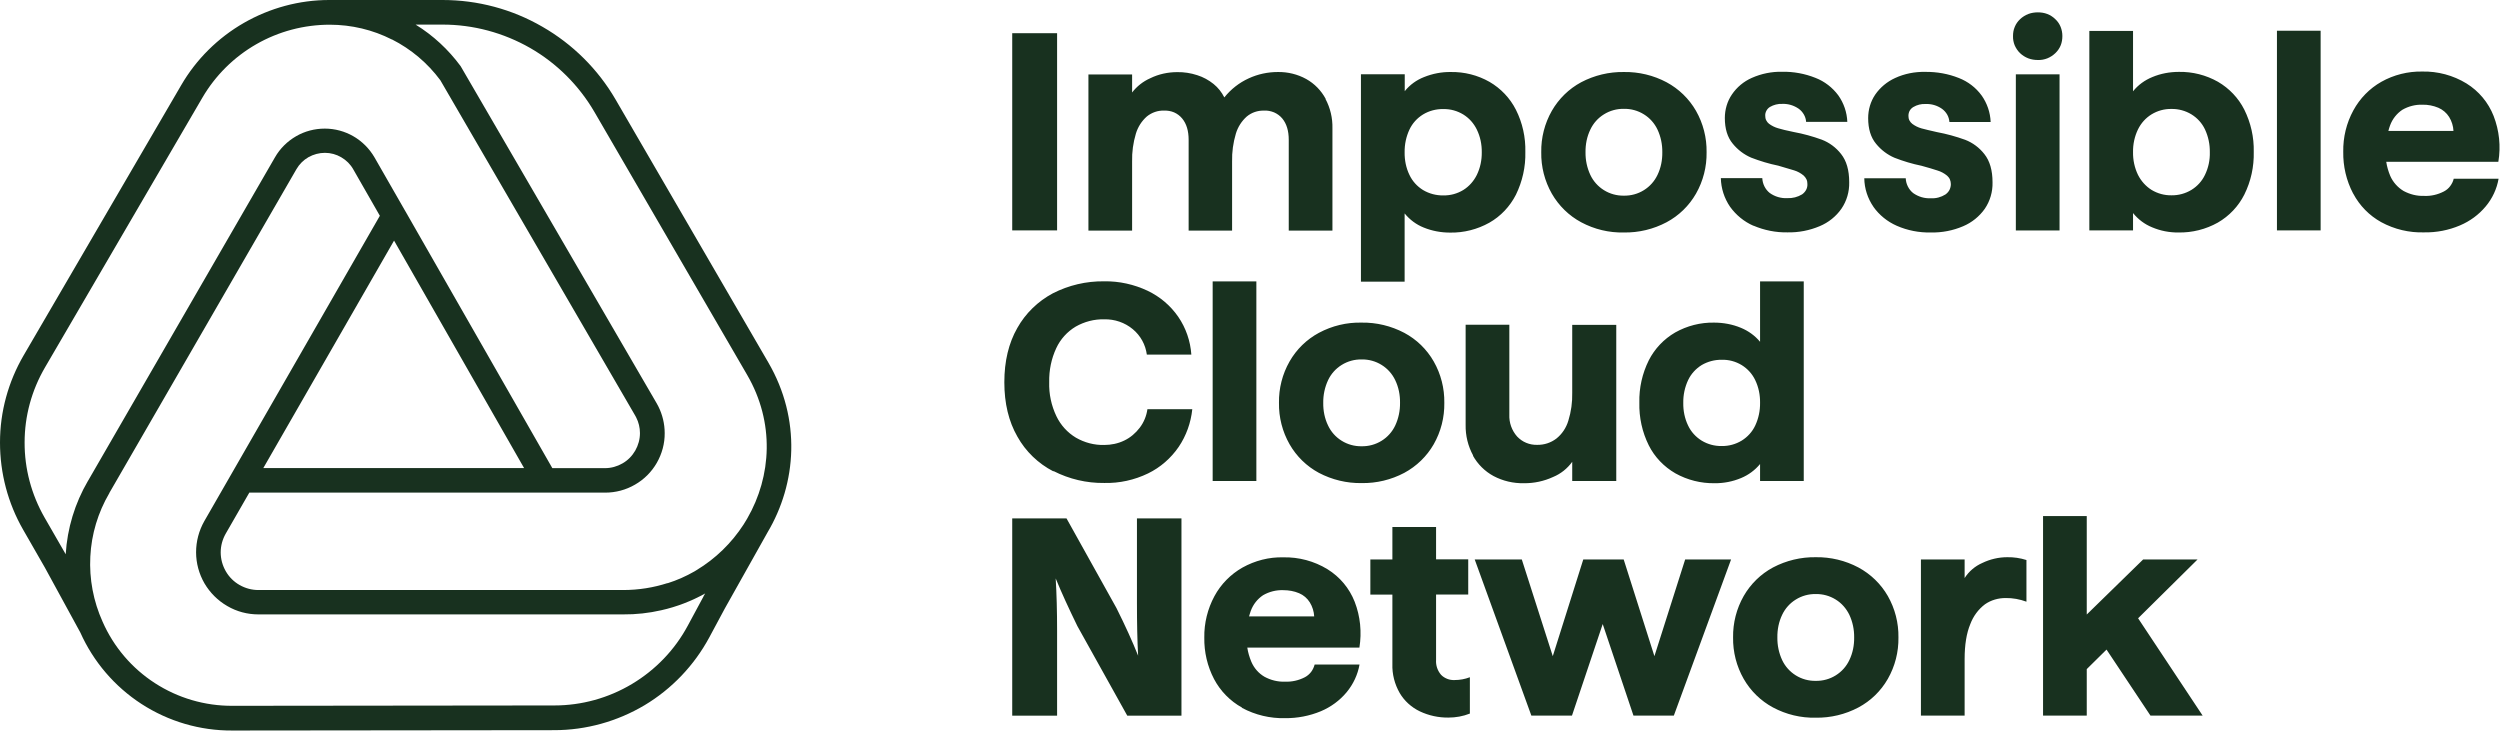 <svg width="154" height="45" viewBox="0 0 154 45" fill="none" xmlns="http://www.w3.org/2000/svg">
<g clip-path="url(#clip0_652_11)">
<path fill-rule="evenodd" clip-rule="evenodd" d="M47.271 32.81C49.084 29.773 49.36 25.823 47.329 22.33L37.92 6.131C36.839 4.269 35.279 2.718 33.407 1.645C31.543 0.565 29.424 0 27.263 0H20.313C20.313 0 20.291 0 20.276 0C18.434 0 16.628 0.493 15.031 1.406C13.428 2.326 12.086 3.653 11.158 5.254L1.458 21.888C0.508 23.518 0 25.366 0 27.258C0 29.142 0.486 30.998 1.429 32.636L2.764 34.962L4.948 38.963C5.753 40.76 7.059 42.289 8.713 43.362C10.381 44.442 12.325 45.014 14.313 45L34.14 44.978C36.099 44.978 38.021 44.442 39.704 43.442C41.387 42.434 42.758 40.992 43.687 39.274L44.652 37.477L47.264 32.824L47.271 32.81ZM24.143 2.428C25.318 3.022 26.341 3.885 27.125 4.943L39.131 25.606C39.153 25.642 39.175 25.678 39.189 25.714C39.342 26.011 39.421 26.345 39.421 26.678C39.421 27.055 39.32 27.425 39.131 27.758C38.943 28.084 38.674 28.36 38.34 28.548C38.014 28.736 37.644 28.838 37.267 28.838H34.024L24.941 12.959C24.941 12.959 24.934 12.944 24.927 12.937L23.07 9.697C22.758 9.161 22.315 8.712 21.778 8.4C21.241 8.088 20.632 7.922 20.008 7.922C19.384 7.922 18.775 8.081 18.238 8.393C17.701 8.704 17.251 9.146 16.939 9.69L5.434 29.599L5.419 29.621C4.614 30.998 4.142 32.549 4.048 34.143L2.742 31.875C1.937 30.469 1.509 28.874 1.516 27.251C1.516 25.627 1.951 24.04 2.771 22.634L12.463 6.023C13.261 4.653 14.408 3.515 15.786 2.725C17.164 1.935 18.724 1.522 20.313 1.522C21.648 1.522 22.961 1.834 24.143 2.435V2.428ZM23.403 13.299L21.764 10.437C21.59 10.125 21.336 9.871 21.024 9.69C20.719 9.509 20.371 9.415 20.015 9.415C19.66 9.415 19.312 9.509 19 9.683C18.695 9.857 18.434 10.118 18.26 10.422L6.747 30.346L6.732 30.382C6.036 31.57 5.63 32.911 5.564 34.288C5.492 35.665 5.753 37.042 6.319 38.296C7.001 39.847 8.118 41.159 9.54 42.079C10.962 43 12.616 43.485 14.313 43.478L34.147 43.456C35.83 43.456 37.484 43 38.935 42.13C40.386 41.26 41.569 40.028 42.367 38.542L43.339 36.738V36.723L43.44 36.557C42.606 37.02 41.699 37.376 40.727 37.593C39.965 37.767 39.182 37.854 38.391 37.847H15.916C15.242 37.847 14.582 37.673 14.001 37.332C13.421 36.999 12.935 36.513 12.594 35.933C12.26 35.353 12.079 34.694 12.079 34.02C12.079 33.346 12.253 32.686 12.587 32.099L23.403 13.285V13.299ZM41.119 35.919C40.263 36.194 39.349 36.346 38.377 36.346H15.916C15.51 36.346 15.111 36.238 14.756 36.035C14.4 35.832 14.11 35.542 13.907 35.187C13.704 34.832 13.595 34.433 13.595 34.027C13.595 33.621 13.704 33.223 13.907 32.868L15.358 30.346H33.567C33.567 30.346 33.589 30.346 33.603 30.346H37.281C37.927 30.346 38.558 30.179 39.117 29.853C39.675 29.534 40.139 29.07 40.459 28.512C40.778 27.954 40.952 27.323 40.945 26.678C40.945 26.106 40.807 25.54 40.553 25.033C40.524 24.968 40.488 24.903 40.452 24.845L28.416 4.146C28.416 4.146 28.387 4.095 28.373 4.073C27.618 3.051 26.682 2.182 25.601 1.515H27.263C29.156 1.515 31.013 2.015 32.66 2.957C34.3 3.899 35.663 5.262 36.614 6.892L46.023 23.091C47.735 26.033 47.525 29.345 46.038 31.925C46.023 31.94 46.016 31.962 46.008 31.976C45.943 32.092 45.878 32.201 45.805 32.31C45.073 33.44 44.086 34.411 42.904 35.122C42.867 35.143 42.824 35.165 42.787 35.194C42.258 35.498 41.699 35.745 41.126 35.926L41.119 35.919ZM16.214 28.831H32.283L24.274 14.821L16.221 28.831H16.214Z" fill="#18311F"/>
<path fill-rule="evenodd" clip-rule="evenodd" d="M124.438 3.276C124.293 3.138 124.184 2.971 124.104 2.79C124.031 2.609 123.995 2.413 124.002 2.218C124.002 2.022 124.031 1.834 124.111 1.652C124.184 1.471 124.3 1.312 124.438 1.181C124.583 1.044 124.757 0.935 124.945 0.862C125.134 0.79 125.337 0.761 125.533 0.761C125.729 0.761 125.925 0.79 126.113 0.862C126.302 0.935 126.469 1.044 126.607 1.181C126.752 1.312 126.861 1.478 126.933 1.652C127.006 1.834 127.042 2.022 127.042 2.218C127.042 2.413 127.013 2.609 126.94 2.79C126.868 2.971 126.752 3.138 126.607 3.276C126.462 3.414 126.295 3.522 126.113 3.595C125.932 3.667 125.729 3.704 125.533 3.696C125.33 3.696 125.134 3.667 124.945 3.595C124.757 3.522 124.583 3.414 124.438 3.276ZM124.176 4.58H126.868V14.198H124.176V4.573V4.58ZM65.117 2.044H62.353V14.191H65.117V2.044ZM81.665 6.095C81.389 5.581 80.975 5.153 80.468 4.87C79.931 4.573 79.329 4.428 78.719 4.436C78.095 4.436 77.486 4.566 76.92 4.827C76.333 5.095 75.825 5.494 75.418 6.001C75.259 5.682 75.034 5.399 74.758 5.175C74.461 4.936 74.12 4.747 73.75 4.631C73.351 4.501 72.937 4.436 72.517 4.443C71.944 4.443 71.37 4.566 70.855 4.82C70.413 5.015 70.028 5.32 69.738 5.697V4.588H67.047V14.205H69.738V9.951C69.724 9.371 69.803 8.791 69.97 8.233C70.094 7.82 70.326 7.458 70.645 7.175C70.95 6.929 71.327 6.798 71.711 6.813C71.922 6.805 72.132 6.842 72.321 6.921C72.517 7.008 72.683 7.132 72.821 7.298C73.09 7.624 73.22 8.059 73.22 8.617V14.205H75.897V9.951C75.883 9.371 75.963 8.791 76.129 8.233C76.253 7.82 76.485 7.458 76.804 7.175C77.102 6.929 77.472 6.805 77.856 6.813C78.066 6.798 78.284 6.842 78.48 6.921C78.676 7.008 78.85 7.132 78.988 7.298C79.256 7.624 79.387 8.059 79.387 8.617V14.205H82.078V7.907C82.093 7.277 81.948 6.653 81.65 6.095H81.665ZM83.841 4.573H86.532V5.617C86.844 5.225 87.258 4.928 87.722 4.747C88.245 4.537 88.803 4.428 89.362 4.436C90.203 4.421 91.03 4.631 91.756 5.044C92.452 5.45 93.018 6.044 93.381 6.762C93.787 7.566 93.983 8.465 93.961 9.364C93.983 10.277 93.78 11.176 93.381 11.995C93.011 12.719 92.445 13.321 91.741 13.72C91.001 14.133 90.167 14.343 89.326 14.328C88.767 14.328 88.216 14.227 87.701 14.017C87.243 13.836 86.837 13.531 86.525 13.147V17.351H83.834V4.573H83.841ZM90.138 11.705C90.501 11.48 90.784 11.154 90.972 10.777C91.183 10.342 91.284 9.864 91.277 9.378C91.284 8.893 91.183 8.414 90.972 7.98C90.784 7.595 90.501 7.277 90.138 7.052C89.768 6.827 89.347 6.711 88.912 6.718C88.469 6.711 88.041 6.82 87.657 7.052C87.294 7.277 87.004 7.595 86.823 7.98C86.62 8.414 86.518 8.893 86.525 9.378C86.518 9.864 86.612 10.342 86.823 10.777C87.004 11.161 87.294 11.48 87.657 11.705C88.034 11.93 88.469 12.045 88.912 12.038C89.347 12.045 89.768 11.93 90.138 11.705ZM95.593 11.93C96.022 12.676 96.645 13.285 97.4 13.691C98.212 14.126 99.119 14.343 100.033 14.321C100.947 14.336 101.854 14.118 102.659 13.691C103.421 13.285 104.045 12.676 104.473 11.93C104.916 11.154 105.14 10.27 105.126 9.378C105.14 8.487 104.916 7.603 104.473 6.827C104.045 6.081 103.414 5.472 102.659 5.066C101.854 4.638 100.947 4.421 100.033 4.436C99.119 4.421 98.212 4.638 97.4 5.066C96.645 5.472 96.022 6.081 95.593 6.827C95.151 7.603 94.926 8.487 94.941 9.378C94.926 10.27 95.151 11.154 95.593 11.93ZM102.101 10.777C101.919 11.161 101.629 11.487 101.267 11.712C100.897 11.944 100.469 12.06 100.033 12.053C99.598 12.06 99.17 11.944 98.8 11.712C98.437 11.487 98.147 11.161 97.966 10.777C97.763 10.342 97.661 9.864 97.668 9.378C97.661 8.893 97.755 8.414 97.966 7.98C98.147 7.595 98.437 7.269 98.8 7.045C99.17 6.813 99.598 6.697 100.033 6.704C100.469 6.697 100.897 6.813 101.267 7.045C101.629 7.269 101.919 7.595 102.101 7.98C102.304 8.414 102.405 8.893 102.398 9.378C102.405 9.864 102.311 10.342 102.101 10.777ZM108.013 13.908C107.433 13.654 106.94 13.248 106.57 12.734C106.214 12.212 106.018 11.603 106.004 10.973H108.557C108.565 11.147 108.608 11.321 108.688 11.48C108.768 11.64 108.877 11.777 109.014 11.886C109.326 12.111 109.711 12.227 110.103 12.205C110.422 12.219 110.734 12.14 111.009 11.973C111.111 11.9 111.198 11.806 111.256 11.697C111.314 11.589 111.343 11.466 111.336 11.335C111.336 11.234 111.321 11.139 111.278 11.045C111.234 10.958 111.176 10.879 111.104 10.813C110.93 10.668 110.734 10.56 110.516 10.494C110.277 10.422 109.95 10.32 109.537 10.204C108.971 10.089 108.42 9.922 107.875 9.712C107.433 9.523 107.041 9.226 106.736 8.849C106.41 8.458 106.25 7.929 106.25 7.269C106.25 6.755 106.395 6.247 106.686 5.82C106.99 5.37 107.418 5.015 107.912 4.798C108.499 4.537 109.138 4.407 109.776 4.421C110.48 4.407 111.184 4.537 111.836 4.798C112.395 5.015 112.881 5.392 113.237 5.871C113.578 6.349 113.773 6.921 113.795 7.508H111.256C111.249 7.349 111.198 7.19 111.118 7.052C111.038 6.914 110.93 6.791 110.799 6.697C110.502 6.494 110.153 6.385 109.791 6.4C109.522 6.385 109.254 6.458 109.029 6.588C108.935 6.646 108.862 6.726 108.811 6.82C108.76 6.914 108.731 7.023 108.739 7.132C108.739 7.226 108.753 7.32 108.797 7.407C108.84 7.494 108.898 7.566 108.971 7.624C109.138 7.748 109.326 7.842 109.529 7.9C109.74 7.965 110.066 8.045 110.494 8.132C111.082 8.24 111.662 8.4 112.221 8.603C112.692 8.784 113.099 9.088 113.411 9.487C113.744 9.907 113.911 10.48 113.911 11.226C113.926 11.806 113.759 12.379 113.432 12.857C113.099 13.335 112.634 13.705 112.098 13.93C111.466 14.198 110.792 14.328 110.11 14.314C109.392 14.328 108.673 14.183 108.013 13.901V13.908ZM115.398 12.734C115.761 13.248 116.262 13.654 116.842 13.908C117.502 14.198 118.22 14.336 118.939 14.321C119.621 14.336 120.302 14.205 120.926 13.937C121.463 13.712 121.928 13.335 122.261 12.864C122.588 12.386 122.755 11.813 122.74 11.234C122.74 10.494 122.573 9.915 122.239 9.494C121.928 9.096 121.521 8.791 121.05 8.61C120.484 8.407 119.911 8.248 119.323 8.139C118.895 8.045 118.576 7.965 118.358 7.907C118.155 7.849 117.967 7.755 117.8 7.632C117.727 7.574 117.662 7.501 117.618 7.414C117.575 7.327 117.56 7.233 117.56 7.139C117.56 7.03 117.582 6.921 117.633 6.827C117.684 6.733 117.763 6.653 117.858 6.595C118.09 6.458 118.351 6.392 118.619 6.407C118.975 6.392 119.33 6.494 119.628 6.704C119.758 6.798 119.867 6.921 119.947 7.059C120.027 7.197 120.07 7.356 120.085 7.516H122.624C122.602 6.929 122.406 6.356 122.065 5.878C121.71 5.392 121.224 5.023 120.665 4.805C120.012 4.544 119.309 4.421 118.605 4.428C117.959 4.414 117.321 4.537 116.741 4.805C116.247 5.03 115.819 5.385 115.514 5.827C115.224 6.255 115.079 6.762 115.079 7.277C115.079 7.936 115.239 8.465 115.565 8.857C115.87 9.233 116.262 9.531 116.704 9.719C117.241 9.929 117.8 10.096 118.366 10.212C118.779 10.328 119.113 10.422 119.345 10.502C119.563 10.567 119.766 10.676 119.94 10.821C120.012 10.886 120.078 10.966 120.114 11.053C120.15 11.139 120.172 11.241 120.172 11.342C120.172 11.466 120.143 11.589 120.085 11.705C120.027 11.813 119.94 11.908 119.838 11.98C119.57 12.147 119.251 12.234 118.939 12.212C118.547 12.234 118.17 12.118 117.85 11.893C117.713 11.784 117.604 11.647 117.524 11.487C117.444 11.328 117.401 11.161 117.393 10.98H114.84C114.847 11.611 115.05 12.227 115.406 12.741L115.398 12.734ZM131.395 13.125C131.707 13.509 132.106 13.814 132.57 14.002C133.085 14.22 133.636 14.328 134.195 14.321C135.044 14.336 135.878 14.126 136.618 13.712C137.322 13.306 137.888 12.705 138.25 11.987C138.657 11.168 138.852 10.27 138.831 9.357C138.852 8.451 138.649 7.559 138.25 6.755C137.888 6.037 137.322 5.443 136.625 5.037C135.893 4.624 135.066 4.414 134.224 4.428C133.658 4.428 133.1 4.53 132.584 4.747C132.12 4.936 131.707 5.233 131.395 5.624V1.906H128.703V14.191H131.395V13.133V13.125ZM135.827 10.77C135.646 11.154 135.356 11.473 134.993 11.697C134.623 11.922 134.195 12.038 133.76 12.031C133.332 12.038 132.904 11.922 132.534 11.697C132.178 11.473 131.888 11.147 131.699 10.77C131.489 10.335 131.387 9.857 131.395 9.371C131.387 8.885 131.489 8.407 131.699 7.972C131.888 7.588 132.171 7.269 132.534 7.045C132.904 6.82 133.324 6.704 133.76 6.711C134.195 6.704 134.623 6.82 134.993 7.045C135.356 7.269 135.646 7.588 135.827 7.972C136.03 8.407 136.132 8.885 136.125 9.371C136.139 9.857 136.038 10.335 135.827 10.77ZM140.26 1.892H142.951V14.191H140.26V1.906V1.892ZM144.961 11.93C145.353 12.669 145.947 13.277 146.68 13.683C147.493 14.126 148.407 14.343 149.328 14.314C150.082 14.328 150.837 14.183 151.533 13.886C152.15 13.625 152.694 13.227 153.122 12.712C153.528 12.227 153.804 11.64 153.913 11.009H151.149C151.113 11.176 151.033 11.328 150.931 11.466C150.83 11.603 150.699 11.712 150.547 11.792C150.17 11.987 149.749 12.089 149.321 12.067C148.878 12.082 148.45 11.973 148.058 11.763C147.696 11.545 147.406 11.219 147.239 10.835C147.123 10.56 147.036 10.262 146.992 9.965H153.898C154.058 9.016 153.956 8.045 153.608 7.146C153.282 6.313 152.694 5.61 151.932 5.139C151.113 4.638 150.162 4.385 149.205 4.407C148.327 4.392 147.456 4.609 146.695 5.037C145.962 5.45 145.367 6.066 144.968 6.798C144.54 7.581 144.33 8.458 144.344 9.349C144.33 10.241 144.533 11.118 144.946 11.908L144.961 11.93ZM147.115 8.067H151.134C151.12 7.762 151.026 7.465 150.866 7.204C150.706 6.95 150.474 6.755 150.206 6.639C149.894 6.508 149.56 6.443 149.226 6.45C148.791 6.436 148.363 6.545 147.986 6.762C147.638 6.994 147.377 7.327 147.231 7.719C147.188 7.835 147.152 7.951 147.123 8.067H147.115ZM64.885 29.034C63.956 28.555 63.18 27.809 62.672 26.896C62.135 25.961 61.867 24.845 61.867 23.547C61.867 22.25 62.135 21.134 62.665 20.206C63.173 19.3 63.934 18.561 64.856 18.068C65.835 17.568 66.916 17.314 68.019 17.329C68.94 17.314 69.854 17.517 70.689 17.909C71.45 18.271 72.103 18.822 72.582 19.518C73.053 20.206 73.329 21.011 73.387 21.844H70.645C70.565 21.235 70.26 20.677 69.782 20.279C69.288 19.866 68.657 19.655 68.019 19.67C67.402 19.655 66.8 19.815 66.263 20.119C65.741 20.431 65.32 20.895 65.066 21.445C64.761 22.098 64.616 22.815 64.631 23.54C64.609 24.265 64.761 24.982 65.073 25.635C65.335 26.185 65.755 26.649 66.278 26.961C66.807 27.265 67.402 27.425 68.019 27.41C68.447 27.41 68.875 27.323 69.259 27.135C69.637 26.954 69.956 26.678 70.21 26.345C70.464 26.011 70.623 25.62 70.681 25.207H73.445C73.358 26.04 73.075 26.838 72.604 27.533C72.125 28.229 71.479 28.794 70.718 29.164C69.876 29.57 68.955 29.773 68.026 29.751C66.938 29.766 65.864 29.512 64.899 29.019L64.885 29.034ZM77.392 17.336H74.7V29.628H77.392V17.351V17.336ZM81.244 29.128C80.489 28.722 79.865 28.113 79.438 27.367C78.995 26.591 78.77 25.707 78.785 24.816C78.77 23.924 78.995 23.04 79.438 22.265C79.865 21.518 80.489 20.909 81.244 20.503C82.056 20.069 82.956 19.851 83.877 19.873C84.791 19.858 85.691 20.076 86.504 20.503C87.265 20.909 87.889 21.518 88.317 22.265C88.76 23.04 88.984 23.924 88.97 24.816C88.984 25.707 88.76 26.591 88.317 27.367C87.889 28.113 87.258 28.722 86.504 29.128C85.698 29.555 84.791 29.773 83.877 29.758C82.963 29.773 82.056 29.555 81.244 29.128ZM85.111 27.149C85.473 26.925 85.763 26.599 85.945 26.214C86.148 25.779 86.249 25.301 86.242 24.816C86.249 24.33 86.155 23.852 85.945 23.417C85.763 23.033 85.473 22.707 85.111 22.482C84.741 22.25 84.313 22.134 83.877 22.141C83.442 22.134 83.014 22.25 82.644 22.482C82.281 22.707 81.991 23.033 81.81 23.417C81.607 23.852 81.505 24.33 81.512 24.816C81.505 25.301 81.599 25.779 81.81 26.214C81.991 26.599 82.281 26.925 82.644 27.149C83.014 27.381 83.442 27.497 83.877 27.49C84.313 27.497 84.741 27.381 85.111 27.149ZM90.733 28.07C91.03 28.599 91.466 29.034 92.002 29.324C92.576 29.628 93.221 29.78 93.874 29.766C94.491 29.773 95.107 29.642 95.673 29.381C96.145 29.186 96.551 28.86 96.849 28.447V29.628H99.562V20.011H96.849V24.192C96.863 24.779 96.783 25.359 96.609 25.917C96.478 26.352 96.225 26.736 95.869 27.019C95.535 27.273 95.122 27.41 94.694 27.403C94.462 27.41 94.23 27.367 94.019 27.28C93.802 27.193 93.613 27.055 93.453 26.888C93.127 26.519 92.953 26.033 92.975 25.54V20.003H90.283V26.164C90.269 26.823 90.428 27.483 90.747 28.062L90.733 28.07ZM103.203 29.157C102.5 28.751 101.927 28.157 101.564 27.432C101.158 26.613 100.962 25.714 100.984 24.801C100.962 23.895 101.165 23.004 101.564 22.199C101.927 21.482 102.493 20.887 103.189 20.482C103.922 20.069 104.749 19.858 105.583 19.873C106.149 19.873 106.715 19.974 107.237 20.192C107.694 20.38 108.1 20.67 108.42 21.054V17.336H111.111V29.628H108.42V28.584C108.108 28.961 107.709 29.258 107.252 29.447C106.736 29.664 106.178 29.773 105.619 29.766C104.778 29.78 103.943 29.57 103.203 29.157ZM107.288 27.142C107.651 26.917 107.941 26.599 108.122 26.214C108.325 25.779 108.427 25.301 108.42 24.816C108.427 24.33 108.332 23.852 108.122 23.417C107.941 23.033 107.651 22.714 107.288 22.489C106.918 22.265 106.49 22.148 106.055 22.163C105.619 22.156 105.191 22.272 104.821 22.489C104.459 22.714 104.168 23.033 103.987 23.417C103.784 23.852 103.682 24.33 103.69 24.816C103.682 25.301 103.777 25.779 103.987 26.214C104.168 26.599 104.459 26.917 104.821 27.142C105.191 27.367 105.619 27.483 106.055 27.475C106.49 27.483 106.918 27.367 107.288 27.142ZM65.69 31.933H62.353V44.087H65.117V38.861C65.117 37.644 65.088 36.571 65.03 35.629C65.385 36.499 65.835 37.477 66.365 38.564L69.441 44.087H72.778V31.933H70.036V37.158C70.036 38.376 70.057 39.448 70.108 40.391C69.76 39.521 69.317 38.542 68.773 37.455L65.697 31.933H65.69ZM76.507 43.587C75.774 43.181 75.179 42.572 74.787 41.833C74.374 41.043 74.171 40.166 74.185 39.274C74.171 38.383 74.388 37.506 74.809 36.723C75.208 35.984 75.81 35.375 76.536 34.962C77.305 34.535 78.168 34.31 79.046 34.332C80.003 34.31 80.954 34.563 81.773 35.064C82.535 35.535 83.123 36.238 83.449 37.071C83.797 37.97 83.892 38.941 83.74 39.891H76.833C76.877 40.188 76.964 40.477 77.08 40.76C77.247 41.152 77.53 41.478 77.892 41.688C78.277 41.898 78.712 42.007 79.155 41.992C79.583 42.007 80.003 41.913 80.381 41.717C80.533 41.637 80.663 41.521 80.765 41.391C80.867 41.253 80.939 41.101 80.983 40.934H83.747C83.638 41.557 83.362 42.145 82.956 42.637C82.528 43.152 81.984 43.55 81.367 43.811C80.671 44.101 79.916 44.246 79.162 44.239C78.24 44.261 77.326 44.043 76.514 43.608L76.507 43.587ZM80.961 37.97H76.942C76.971 37.854 77.014 37.738 77.051 37.622C77.196 37.231 77.457 36.897 77.805 36.665C78.183 36.448 78.611 36.339 79.046 36.354C79.387 36.354 79.72 36.412 80.025 36.542C80.301 36.658 80.526 36.854 80.685 37.107C80.845 37.368 80.939 37.666 80.954 37.97H80.961ZM85.771 34.462H84.414V36.629H85.771V40.898C85.749 41.521 85.909 42.145 86.221 42.688C86.511 43.181 86.946 43.572 87.461 43.819C88.012 44.08 88.615 44.21 89.224 44.203C89.674 44.203 90.124 44.123 90.544 43.956V41.717C90.247 41.833 89.928 41.891 89.608 41.891C89.456 41.898 89.296 41.876 89.151 41.818C89.006 41.76 88.876 41.681 88.767 41.565C88.549 41.311 88.44 40.985 88.462 40.651V36.622H90.443V34.455H88.462V32.462H85.771V34.455V34.462ZM90.842 34.462H93.743L95.651 40.42L97.53 34.462H100.019L101.912 40.42L103.806 34.462H106.635L103.109 44.08H100.621L98.727 38.441L96.834 44.08H94.331L90.842 34.462ZM107.411 41.818C107.839 42.565 108.463 43.174 109.218 43.58C110.03 44.014 110.937 44.232 111.851 44.21C112.765 44.224 113.672 44.007 114.477 43.58C115.239 43.174 115.863 42.565 116.291 41.818C116.733 41.043 116.958 40.159 116.944 39.267C116.958 38.376 116.733 37.492 116.291 36.716C115.863 35.97 115.232 35.361 114.477 34.955C113.672 34.527 112.765 34.31 111.851 34.324C110.937 34.31 110.03 34.527 109.218 34.955C108.463 35.361 107.839 35.97 107.411 36.716C106.969 37.492 106.744 38.376 106.758 39.267C106.744 40.159 106.969 41.043 107.411 41.818ZM113.918 40.666C113.737 41.05 113.447 41.376 113.084 41.601C112.714 41.833 112.286 41.949 111.851 41.941C111.416 41.949 110.988 41.833 110.618 41.601C110.255 41.376 109.965 41.05 109.783 40.666C109.58 40.231 109.479 39.753 109.486 39.267C109.479 38.782 109.573 38.303 109.783 37.868C109.965 37.484 110.255 37.158 110.618 36.934C110.988 36.702 111.416 36.586 111.851 36.593C112.286 36.586 112.714 36.702 113.084 36.934C113.447 37.158 113.73 37.484 113.918 37.868C114.122 38.303 114.223 38.782 114.216 39.267C114.223 39.753 114.129 40.231 113.918 40.666ZM118.329 34.462H121.021V35.607C121.282 35.201 121.659 34.875 122.109 34.679C122.588 34.448 123.11 34.324 123.647 34.324C124.046 34.317 124.445 34.375 124.829 34.498V37.064C124.416 36.912 123.981 36.832 123.545 36.839C123.096 36.839 122.653 36.962 122.276 37.223C121.862 37.535 121.55 37.963 121.369 38.448C121.137 39.006 121.021 39.724 121.021 40.593V44.08H118.329V34.462ZM128.544 31.788H125.852V44.08H128.544V41.217L129.762 40.014L132.468 44.08H135.682L131.707 38.086L135.37 34.462H132.019L128.544 37.854V31.795V31.788Z" fill="#18311F"/>
</g>
<defs>
<clipPath id="clip0_652_11">
<rect width="154" height="45" fill="white"/>
</clipPath>
</defs>
</svg>
